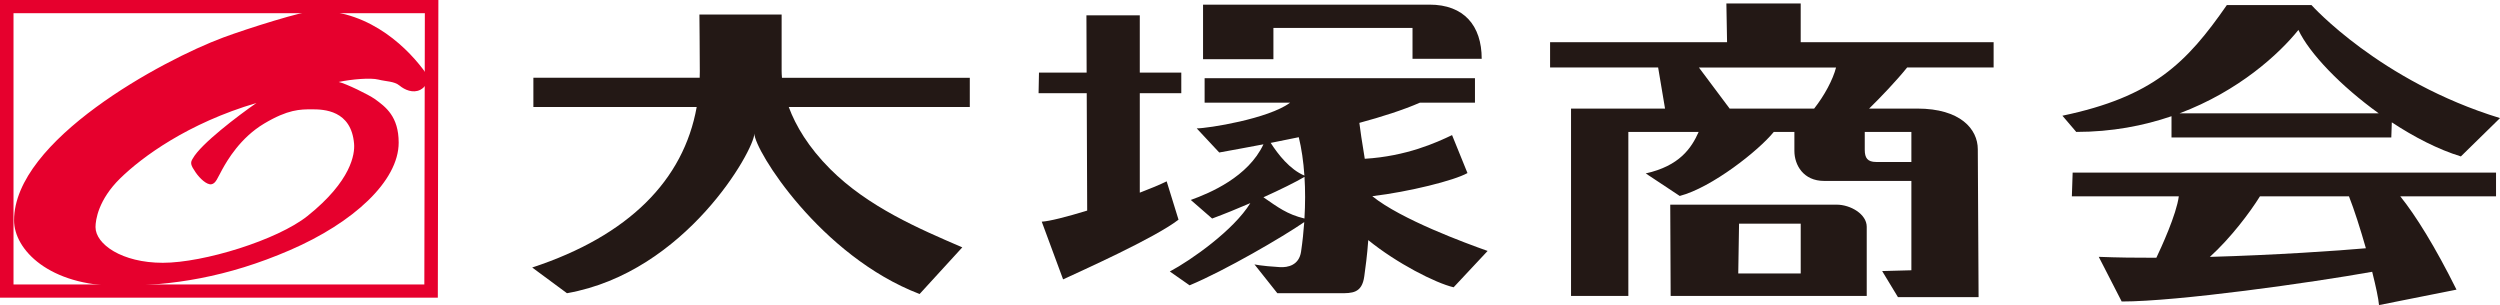 <?xml version="1.0" encoding="UTF-8"?><svg id="_レイヤー_1" xmlns="http://www.w3.org/2000/svg" viewBox="0 0 224.822 27.435"><path d="m39.423,0H0v26.77h39.373l.05-26.77Zm-1.217,1.189c-.002,1.108-.044,23.287-.046,24.393H1.215V1.189h36.992Z" style="fill:#e6002d;"/><path d="m37.783,8.083c-.656.321-1.385,0-1.859-.392-.474-.392-1.203-.357-1.895-.534-.692-.179-2.405-.036-3.572.214.656.143,2.697,1.141,3.244,1.532.984.708,2.151,1.57,2.151,3.924,0,3.459-4.082,7.204-9.768,9.664-5.686,2.462-10.679,3.21-15.453,3.21-6.196,0-9.367-3.244-9.367-5.884C1.263,12.612,14.603,5.408,20.07,3.375c2.148-.8,7.289-2.425,8.346-2.425,5.03,0,8.456,3.603,9.914,5.671.364.535-.032,1.208-.546,1.462Zm-26.971,7.953c-1.968,1.925-2.223,3.745-2.223,4.387,0,1.533,2.369,3.21,6.05,3.21,3.681,0,10.305-2.049,13.012-4.208,3.973-3.175,4.264-5.6,4.191-6.491-.249-3.036-2.733-3.103-3.79-3.103-1.057,0-2.15,0-4.301,1.284-2.15,1.283-3.317,3.316-3.754,4.102-.438.785-.583,1.283-.984,1.354-.401.072-1.032-.499-1.421-1.069-.438-.642-.511-.856-.255-1.248.729-1.319,4.082-3.852,5.722-4.992-6.16,1.818-10.278,4.85-12.247,6.775Z" style="fill:#e6002d;"/><path d="m70.291,6.354V1.306h-7.394s.036,3.483.036,5.119c0,.191-.005.38-.011.568h-14.956v2.631h14.687c-1.175,6.564-6.097,11.575-14.793,14.433l3.128,2.311c10.7-1.884,16.851-12.905,16.851-14.362,0,1.494,5.937,11.02,14.86,14.434l3.839-4.195c-3.875-1.67-8.46-3.626-11.874-7.038-1.958-1.959-3.106-3.892-3.731-5.582h16.28v-2.631h-16.891c-.019-.223-.031-.439-.031-.64Z" style="fill:#231815;"/><path d="m104.917,16.308c-.606.299-1.454.651-2.417,1.018v-8.945h3.732v-1.849h-3.732V1.377h-4.799l.019,5.154h-4.286l-.036,1.849h4.33l.041,10.558c-1.827.559-3.424.967-4.086.996l1.92,5.19c1.6-.746,8.212-3.697,10.38-5.368l-1.066-3.448Z" style="fill:#231815;"/><path d="m114.516,2.515h12.51v2.772h6.222c0-2.986-1.599-4.87-4.692-4.87h-20.367v4.906h6.328v-2.809Z" style="fill:#231815;"/><path d="m131.967,15.561l-1.385-3.412c-1.402.669-4.089,1.903-7.85,2.13-.016-.095-.027-.187-.044-.281-.213-1.254-.354-2.255-.442-2.948,2.019-.545,3.912-1.15,5.441-1.815h4.955v-2.204h-24.312v2.204h7.687c-1.938,1.45-7.392,2.311-8.398,2.311l2.025,2.168c1.127-.205,2.491-.451,3.977-.736-1.37,2.924-4.789,4.377-6.535,5.003l1.92,1.671c1.086-.401,2.279-.887,3.435-1.387-1.485,2.423-5.306,5.121-7.239,6.15l1.777,1.244c3.191-1.33,8.397-4.367,10.311-5.687-.061.868-.154,1.76-.288,2.665-.179,1.208-1.175,1.433-1.917,1.385-1.741-.105-2.275-.248-2.275-.248l2.061,2.596h5.614c1.101,0,1.996.018,2.204-1.528.102-.753.261-1.864.357-3.249,2.552,2.077,6.049,3.862,7.677,4.243l3.058-3.269c-1.964-.696-7.791-2.833-10.372-4.925,3.316-.397,7.359-1.405,8.559-2.079Zm-15.17-3.222c.246,1.001.42,2.166.506,3.45-1.298-.539-2.365-1.897-3.031-2.939.817-.159,1.664-.329,2.525-.511Zm-3.178,5.402c1.531-.691,2.889-1.363,3.693-1.835.073,1.167.074,2.428-.004,3.745-1.562-.376-2.398-1.02-3.689-1.91Z" style="fill:#231815;"/><path d="m161.935.311h-6.684l.062,3.483h-15.916v2.275h9.717l.621,3.697h-8.454v16.85h5.154v-14.753h6.323c-.649,1.46-1.716,3.054-4.759,3.733l3.057,2.026c2.887-.755,7.098-4.077,8.459-5.76h1.852v1.707c0,1.279.817,2.701,2.666,2.701h7.855v8.035l-2.629.071,1.422,2.346h7.251l-.071-13.296c0-1.812-1.563-3.661-5.439-3.661h-4.334c1.048-1.022,2.453-2.497,3.42-3.697h7.776v-2.275h-17.349V.311Zm9.953,14.255h-3.164c-.781,0-1.029-.356-1.029-1.103v-1.6h4.193v2.702Zm-8.744-4.799h-7.598l-2.766-3.697h12.335c-.282,1.089-1.034,2.506-1.972,3.697Z" style="fill:#231815;"/><path d="m165.17,18.405h-14.967l.037,8.211h17.633v-6.221c0-1.138-1.458-1.99-2.703-1.99Zm-3.234,6.186h-5.617l.072-4.479h5.545v4.479Z" style="fill:#231815;"/><path d="m195.281,10.451v1.911h19.766l.045-1.361c2.017,1.329,4.17,2.439,6.211,3.066l3.52-3.447c-10.807-3.307-16.957-10.167-16.957-10.167h-7.607c-3.625,5.225-6.648,8.247-14.789,9.953l1.244,1.457c3.197,0,6.059-.554,8.568-1.412Zm11.412-7.759c.969,2.087,3.814,5.05,7.223,7.501h-17.916c5.33-2,8.965-5.349,10.693-7.501Z" style="fill:#231815;"/><path d="m186.322,17.658h9.615c-.211,1.632-1.588,4.619-2.018,5.522-1.796.006-3.55-.018-5.18-.083l2.062,4.017c5.053,0,17.1-1.701,22.527-2.672.33,1.308.566,2.421.614,2.992l6.968-1.387c-1.909-3.844-3.688-6.697-5.055-8.39h8.61v-2.133h-38.074l-.071,2.133Zm26.438,4.668c-2.451.218-8.083.608-14.03.776,1.875-1.7,3.598-3.987,4.503-5.444h8.008c.468,1.185,1.028,2.938,1.52,4.668Z" style="fill:#231815;"/></svg>